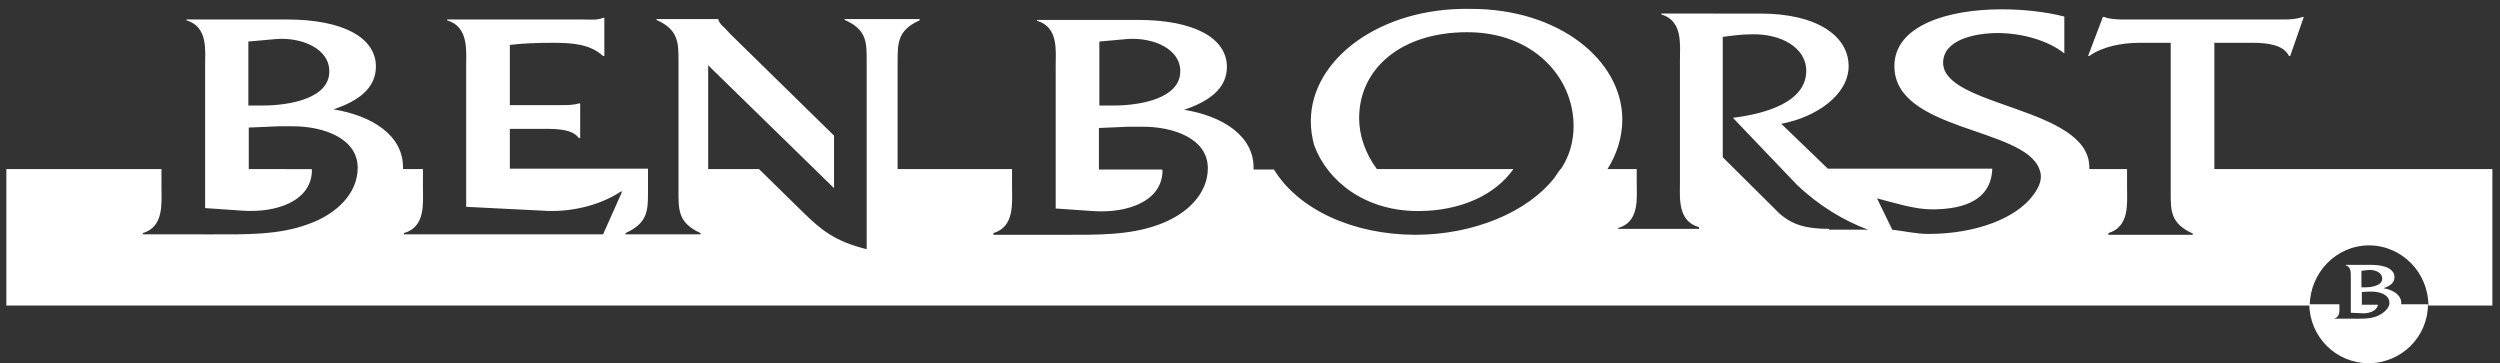 <?xml version="1.0" encoding="utf-8"?>
<!-- Generator: Adobe Illustrator 25.4.1, SVG Export Plug-In . SVG Version: 6.00 Build 0)  -->
<svg version="1.1" id="Laag_1" xmlns="http://www.w3.org/2000/svg" xmlns:xlink="http://www.w3.org/1999/xlink" x="0px" y="0px"
	 viewBox="0 0 589.9 85.7" style="enable-background:new 0 0 589.9 85.7;" xml:space="preserve">
<rect x="0" y="0" width="589.9" height="85.7" fill="#333333" stroke="none"/>
<style type="text/css">
	.st0{fill:#FFFFFF;}
</style>
<path class="st0" d="M522.5,10.1h9c3.3,0,7.3,0.4,8.6,3.1h0.3l3.2-9.2h-0.3c-1.3,0.5-2.9,0.6-4.6,0.6h-35.9h-2.5
	c-1.3-0.1-2.6-0.1-3.8-0.6h-0.3l-3.5,9.2h0.3c3.1-2.2,7.6-3.1,11.9-3.1h7.3v35.2c0,4.4-0.1,7.4,5.2,9.8v0.3h-19.9V55
	c5-1.5,4.4-7,4.4-10.5v-4.6H493c0-0.2,0-0.3,0-0.4c0-14.3-34.5-14.2-34.5-24.7c0-5.3,7.2-7,12.9-7c5.6,0,11.8,1.7,15.7,4.8V3.9
	c-4.8-1.2-9.9-1.7-14.9-1.7c-12.3,0-25.2,3.7-25.2,13.4c0,15.4,30.6,14.4,34.2,24.3c0.8,1.8,0.3,3.9-1.5,6.2
	c-3.9,5.3-13.3,9.1-24.7,9.1c-2.8,0-5.8-0.7-8.5-1l-3.6-7.4c3.9,1,8.8,2.6,12.9,2.6c5.6,0,14-1.1,14.3-9.6h-38.8l-11-10.6
	c8.2-1.5,15.9-6.8,15.9-13.6c0-7-7.3-12.4-20.8-12.4H392v0.2c5.1,1.5,4.4,7.1,4.4,10.6v29.1c0,3.5-0.6,9.1,4.5,10.5V54h-19.1v-0.2
	c5.1-1.4,4.4-7.1,4.4-10.5v-3.4h-6.9c2.2-3.5,3.5-7.5,3.5-11.7c0-13.9-14.9-26.2-35.9-26.1c-21.1-0.4-37.6,11.8-37.6,26.5
	c0,2,0.3,3.9,0.8,5.7c3.1,8.4,11.9,15.5,24.5,15.5c10.2,0,18.3-3.9,22.5-9.9h-32.2c-2.7-3.6-4.2-7.9-4.2-12
	c0-11.7,9.9-20.3,25.5-20.3c15.8,0,25.1,10.8,25.1,22.1c0,3.8-1,7.2-3,10.2h-0.1c-0.4,0.6-0.9,1.2-1.3,1.9
	c-6.4,8.3-19.3,13.6-32.9,13.6c-14.6,0-27.6-5.9-33.4-15.4h-4.8c0-0.2,0-0.3,0-0.4c0-7.6-7.3-12.2-16.4-13.7
	c5.7-1.9,10.1-4.9,10.1-10.1c0-6.8-7.7-11.1-21-11.1h-23.8v0.2c5.1,1.5,4.4,7.1,4.4,10.5v33.8l8.7,0.6c8.2,0.6,16.5-2.3,16.5-9.6
	l-0.1-0.2h-14.9v-9.8l7-0.3c1.1,0,2.2,0,3.4,0c7.2,0,15.3,2.8,15.3,9.8c0,6-4.9,10.9-11.6,13.3c-7,2.6-15,2.4-22.5,2.4h-16.5V55
	c5-1.5,4.4-7,4.4-10.6v-4.5h-27V14.5c0-4.3,0-7.4,5.2-9.7V4.5h-17.7v0.2c5.3,2.3,5.2,5.4,5.2,9.7v44.4c-7.6-1.9-10.7-4.5-15.2-8.9
	l-10.2-10h-12V15.4l29.7,29V32L172.4,8.1L171,6.6c-0.7-0.6-1.1-1-1.5-1.9V4.5h-14.6v0.2c5.2,2.3,5.2,5.4,5.2,9.7v30.8
	c0,4.3-0.1,7.4,5.2,9.8v0.3h-17.7V55c5.3-2.4,5.3-5.4,5.3-9.8v-5.4h-32.6v-9.4h7.4c3.1,0,7.3-0.1,8.9,2.2h0.3v-8.2h-0.3
	c-1.2,0.4-2.8,0.4-4.4,0.4h-11.9V10.6c3.2-0.4,6.7-0.5,10.2-0.5c4.6,0,8.7,0.3,11.8,3.1h0.3v-9h-0.3c-1.3,0.6-3,0.4-4.7,0.4h-32.1
	v0.2c5.1,1.5,4.5,7.1,4.5,10.6v33.4l17.9,0.9c6.6,0.5,13.6-1.2,18.6-4.5h0.3l-4.5,10.1h-47V55c5.1-1.4,4.5-7,4.5-10.5v-4.6h-4.7
	c0-0.2,0-0.3,0-0.4c0-7.6-7.3-12.2-16.4-13.7c5.7-1.9,10-4.9,10-10.1c0-6.8-7.7-11.1-21-11.1H44v0.2c5.1,1.5,4.4,7.1,4.4,10.5v33.8
	l8.7,0.6c8.2,0.6,16.5-2.3,16.5-9.6l-0.1-0.2H58.7v-9.8l7-0.3c1.1,0,2.2,0,3.4,0c7.2,0,15.3,2.8,15.3,9.8c0,6-4.9,10.9-11.7,13.3
	c-7,2.6-14.9,2.4-22.4,2.4H33.7V55c5-1.5,4.4-7,4.4-10.6v-4.5H1.5v32.2H545c0.1-7.8,6.3-14.2,14-14.2s14,6.4,14,14.2h15.1V39.9
	h-65.6V10.1z M262.7,24.9h-3.3V9.8l6.7-0.6c6-0.4,12.4,2.3,12.4,7.6C278.5,23.2,269.2,24.9,262.7,24.9z M61.9,24.9h-3.3V9.8l6.7-0.6
	c6-0.4,12.4,2.3,12.4,7.6C77.8,23.2,68.4,24.9,61.9,24.9z M431.6,54c-5.3,0-8.7-0.9-11.8-3.7l-13.3-13.2V8.7
	c2.3-0.3,4.5-0.6,6.8-0.6c6.7-0.2,12.9,3,12.9,8.6c0,7.3-9.3,10.1-17.3,11.1l15,15.7c5.2,5,11.2,8.6,16.9,10.7h-9.2V54z"/>
<path class="st0" d="M558.1,67.8h-0.9v-3.9l1.7-0.2c1.5-0.1,3.2,0.6,3.2,2C562.2,67.3,559.8,67.8,558.1,67.8L558.1,67.8z
	 M566.5,72.1c0-0.2,0.1-0.4,0.1-0.6c0-1.9-1.9-3.1-4.2-3.5c1.5-0.5,2.6-1.2,2.6-2.6c0-1.8-2-2.9-5.4-2.9h-6.1v0.1
	c1.3,0.4,1.2,1.8,1.2,2.7V72v0.1v1.7l2.2,0.1c1.9,0.2,3.9-0.4,4.2-2h-3.8v-3l1.8-0.1c2.3-0.1,4.7,0.7,4.7,2.6v0.4
	c-0.3,1.2-1.5,2.2-2.9,2.8c-1.8,0.7-3.8,0.6-5.8,0.6h-4.2v-0.1c1.3-0.4,1.1-1.8,1.1-2.7v-0.6h-7.1c0.1,7.7,6.3,13.9,14,13.9
	s14-6.2,14-13.9h-6.4"/>
</svg>
